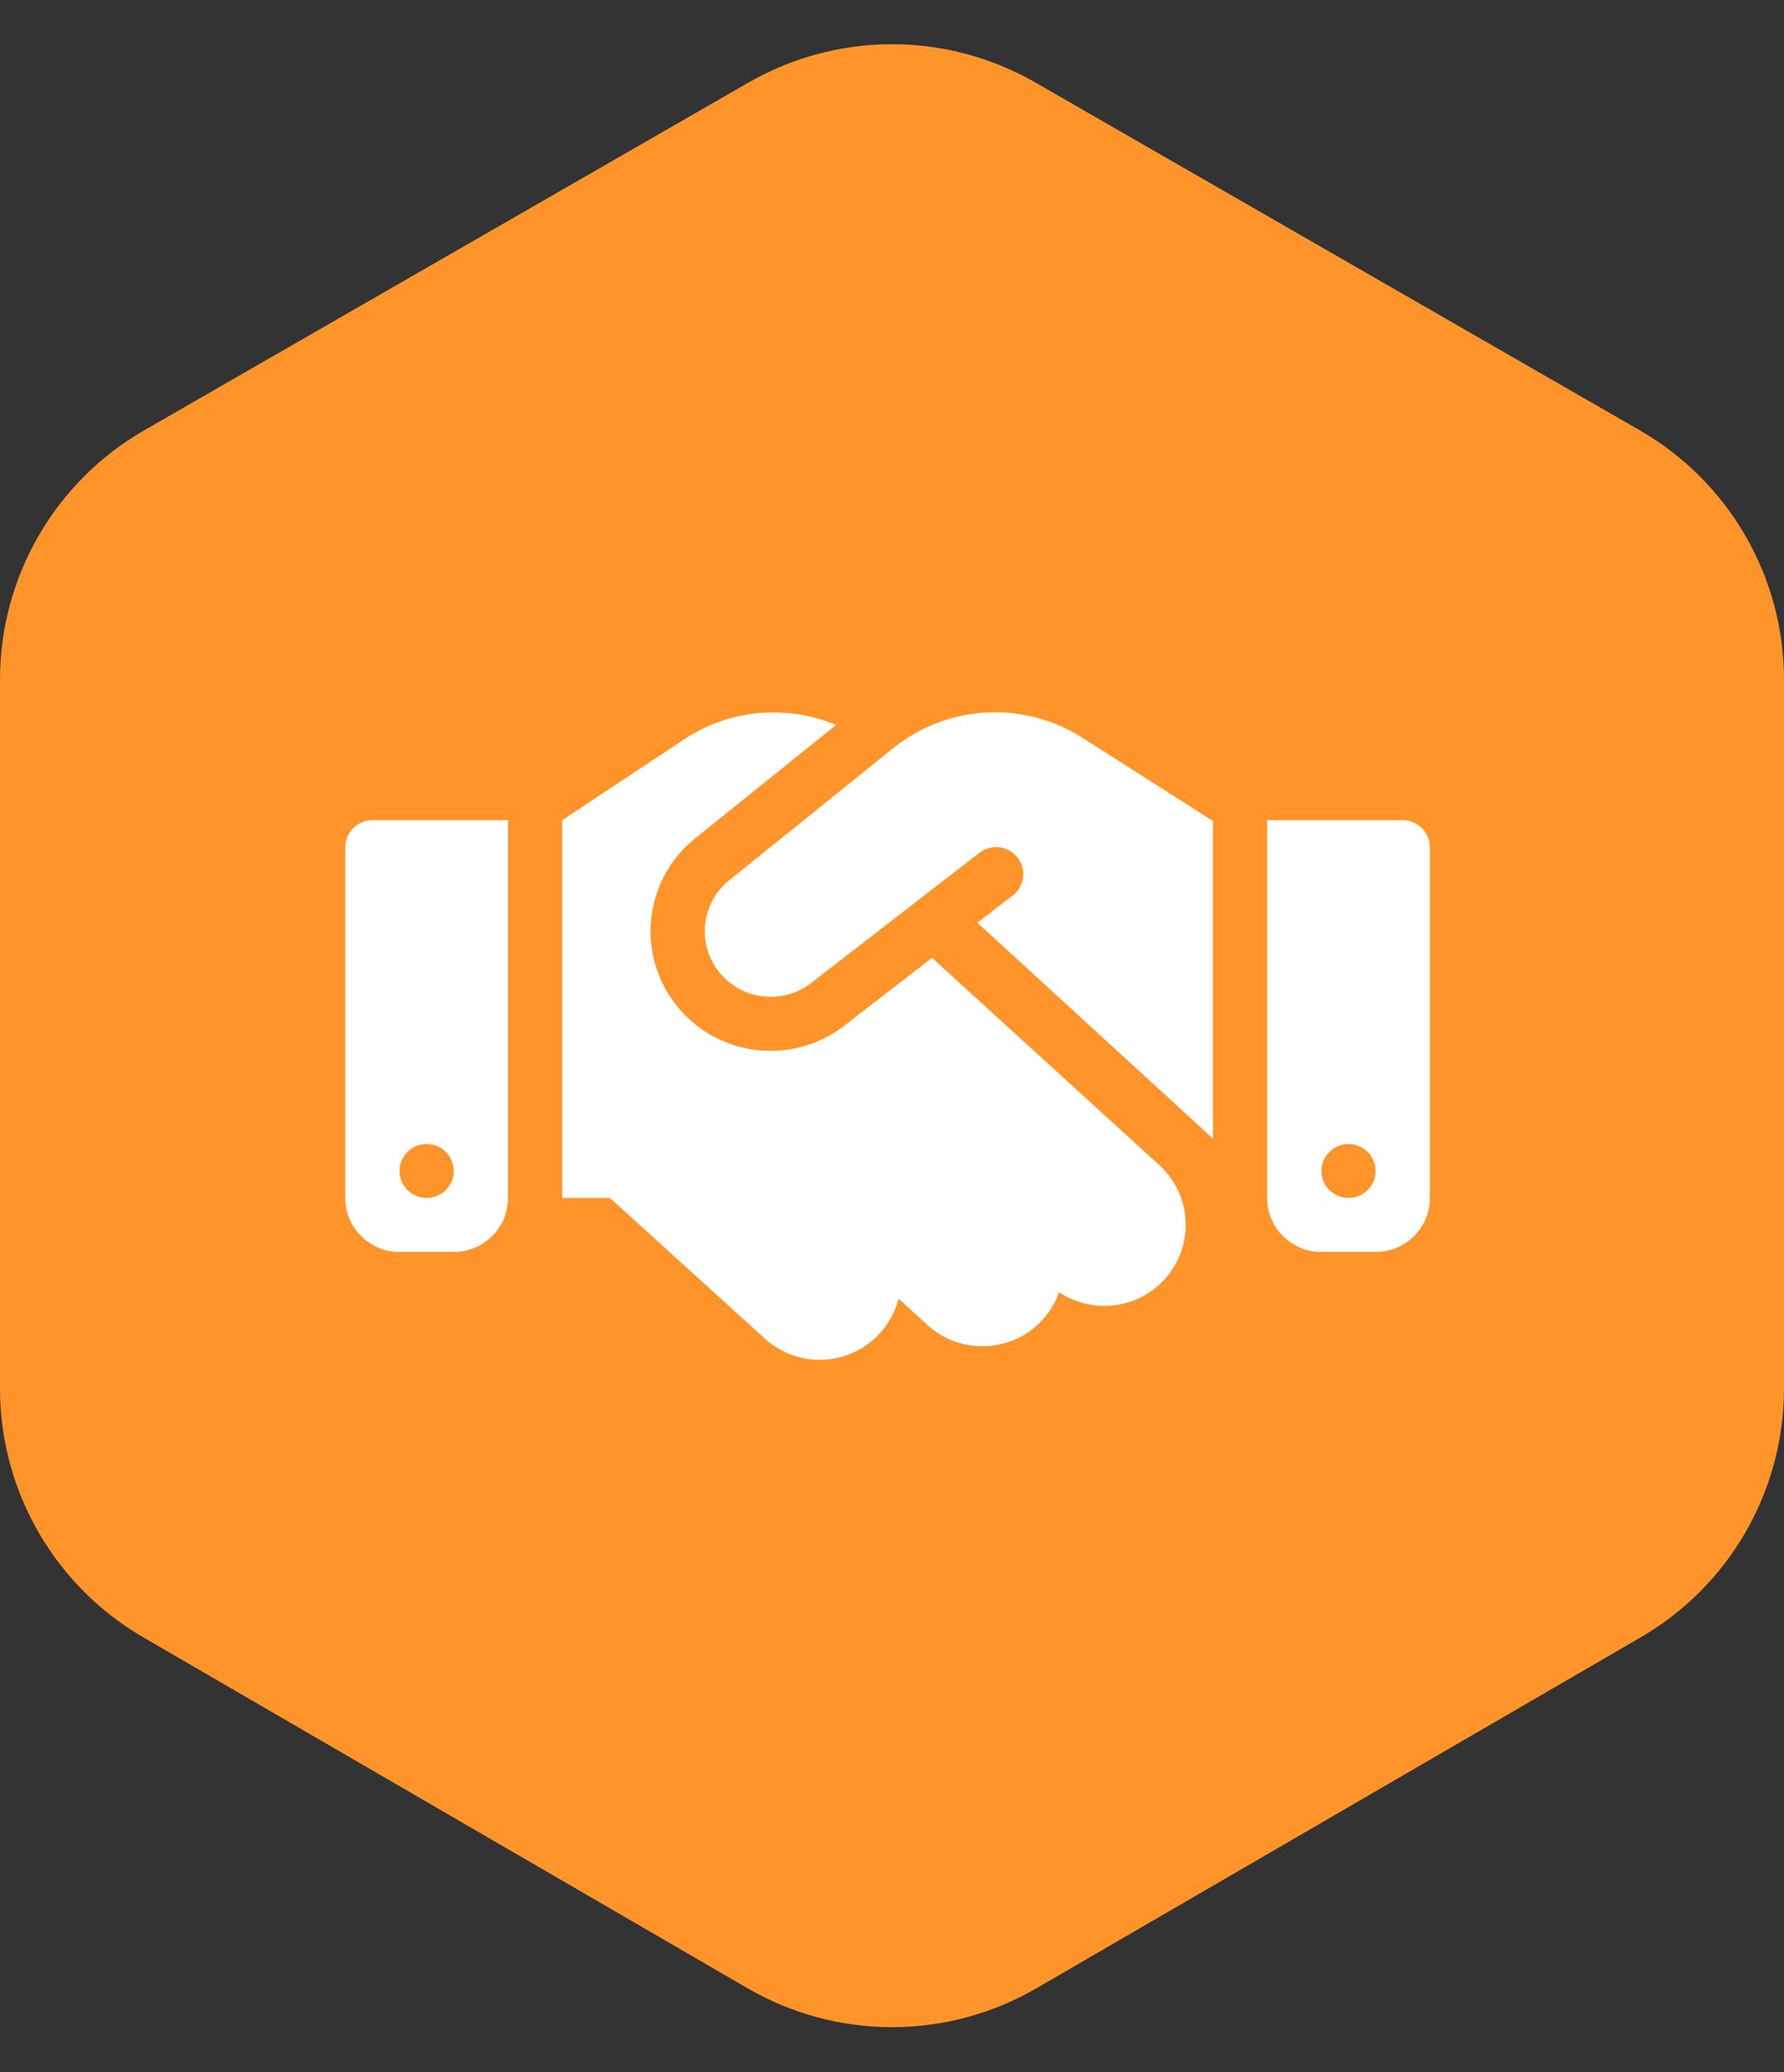<svg width="62" height="72" viewBox="0 0 62 72" fill="none" xmlns="http://www.w3.org/2000/svg">
<rect x="0" y="0" width="62" height="72" fill="#333333" stroke="none"/>
<path d="M0 23.619V48.243C0 51.807 1.897 55.101 4.979 56.891L25.979 69.084C29.084 70.887 32.916 70.887 36.021 69.084L57.021 56.891C60.103 55.101 62 51.807 62 48.243V23.619C62 20.04 60.088 16.735 56.987 14.951L35.987 2.869C32.9 1.093 29.101 1.093 26.013 2.869L5.013 14.951C1.912 16.735 0 20.04 0 23.619Z" fill="#FF952A"/>
<g clip-path="url(#clip0_103_355)">
<path d="M31.046 25.992L25.345 30.586C24.397 31.348 24.215 32.719 24.933 33.697C25.693 34.74 27.171 34.945 28.19 34.154L34.038 29.631C34.45 29.314 35.039 29.385 35.363 29.795C35.687 30.205 35.611 30.791 35.198 31.113L33.968 32.062L42.154 39.562V28.5H42.113L41.883 28.354L37.607 25.629C36.706 25.055 35.652 24.75 34.58 24.75C33.296 24.75 32.048 25.189 31.046 25.992ZM32.389 33.281L29.344 35.637C27.489 37.078 24.798 36.703 23.408 34.805C22.1 33.018 22.43 30.521 24.156 29.133L29.056 25.189C28.373 24.902 27.636 24.756 26.889 24.756C25.781 24.75 24.703 25.078 23.779 25.688L19.538 28.5V41.625H21.199L26.582 46.512C27.736 47.56 29.521 47.478 30.575 46.33C30.899 45.973 31.117 45.557 31.229 45.123L32.23 46.037C33.379 47.086 35.169 47.01 36.223 45.867C36.488 45.58 36.683 45.246 36.806 44.9C37.949 45.662 39.504 45.504 40.464 44.461C41.518 43.318 41.441 41.537 40.293 40.488L32.389 33.281ZM12.942 28.5C12.424 28.5 12 28.922 12 29.438V41.625C12 42.662 12.842 43.5 13.885 43.5H15.769C16.812 43.5 17.654 42.662 17.654 41.625V28.5H12.942ZM14.827 39.75C15.077 39.75 15.316 39.849 15.493 40.025C15.67 40.2 15.769 40.439 15.769 40.688C15.769 40.936 15.67 41.175 15.493 41.35C15.316 41.526 15.077 41.625 14.827 41.625C14.577 41.625 14.337 41.526 14.161 41.35C13.984 41.175 13.885 40.936 13.885 40.688C13.885 40.439 13.984 40.2 14.161 40.025C14.337 39.849 14.577 39.75 14.827 39.75ZM44.038 28.5V41.625C44.038 42.662 44.881 43.5 45.923 43.5H47.808C48.85 43.5 49.692 42.662 49.692 41.625V29.438C49.692 28.922 49.268 28.5 48.75 28.5H44.038ZM45.923 40.688C45.923 40.439 46.022 40.2 46.199 40.025C46.376 39.849 46.615 39.75 46.865 39.75C47.115 39.75 47.355 39.849 47.532 40.025C47.708 40.2 47.808 40.439 47.808 40.688C47.808 40.936 47.708 41.175 47.532 41.35C47.355 41.526 47.115 41.625 46.865 41.625C46.615 41.625 46.376 41.526 46.199 41.35C46.022 41.175 45.923 40.936 45.923 40.688Z" fill="white"/>
</g>
<defs>
<clipPath id="clip0_103_355">
<rect width="37.692" height="30" fill="white" transform="translate(12 21)"/>
</clipPath>
</defs>
</svg>

